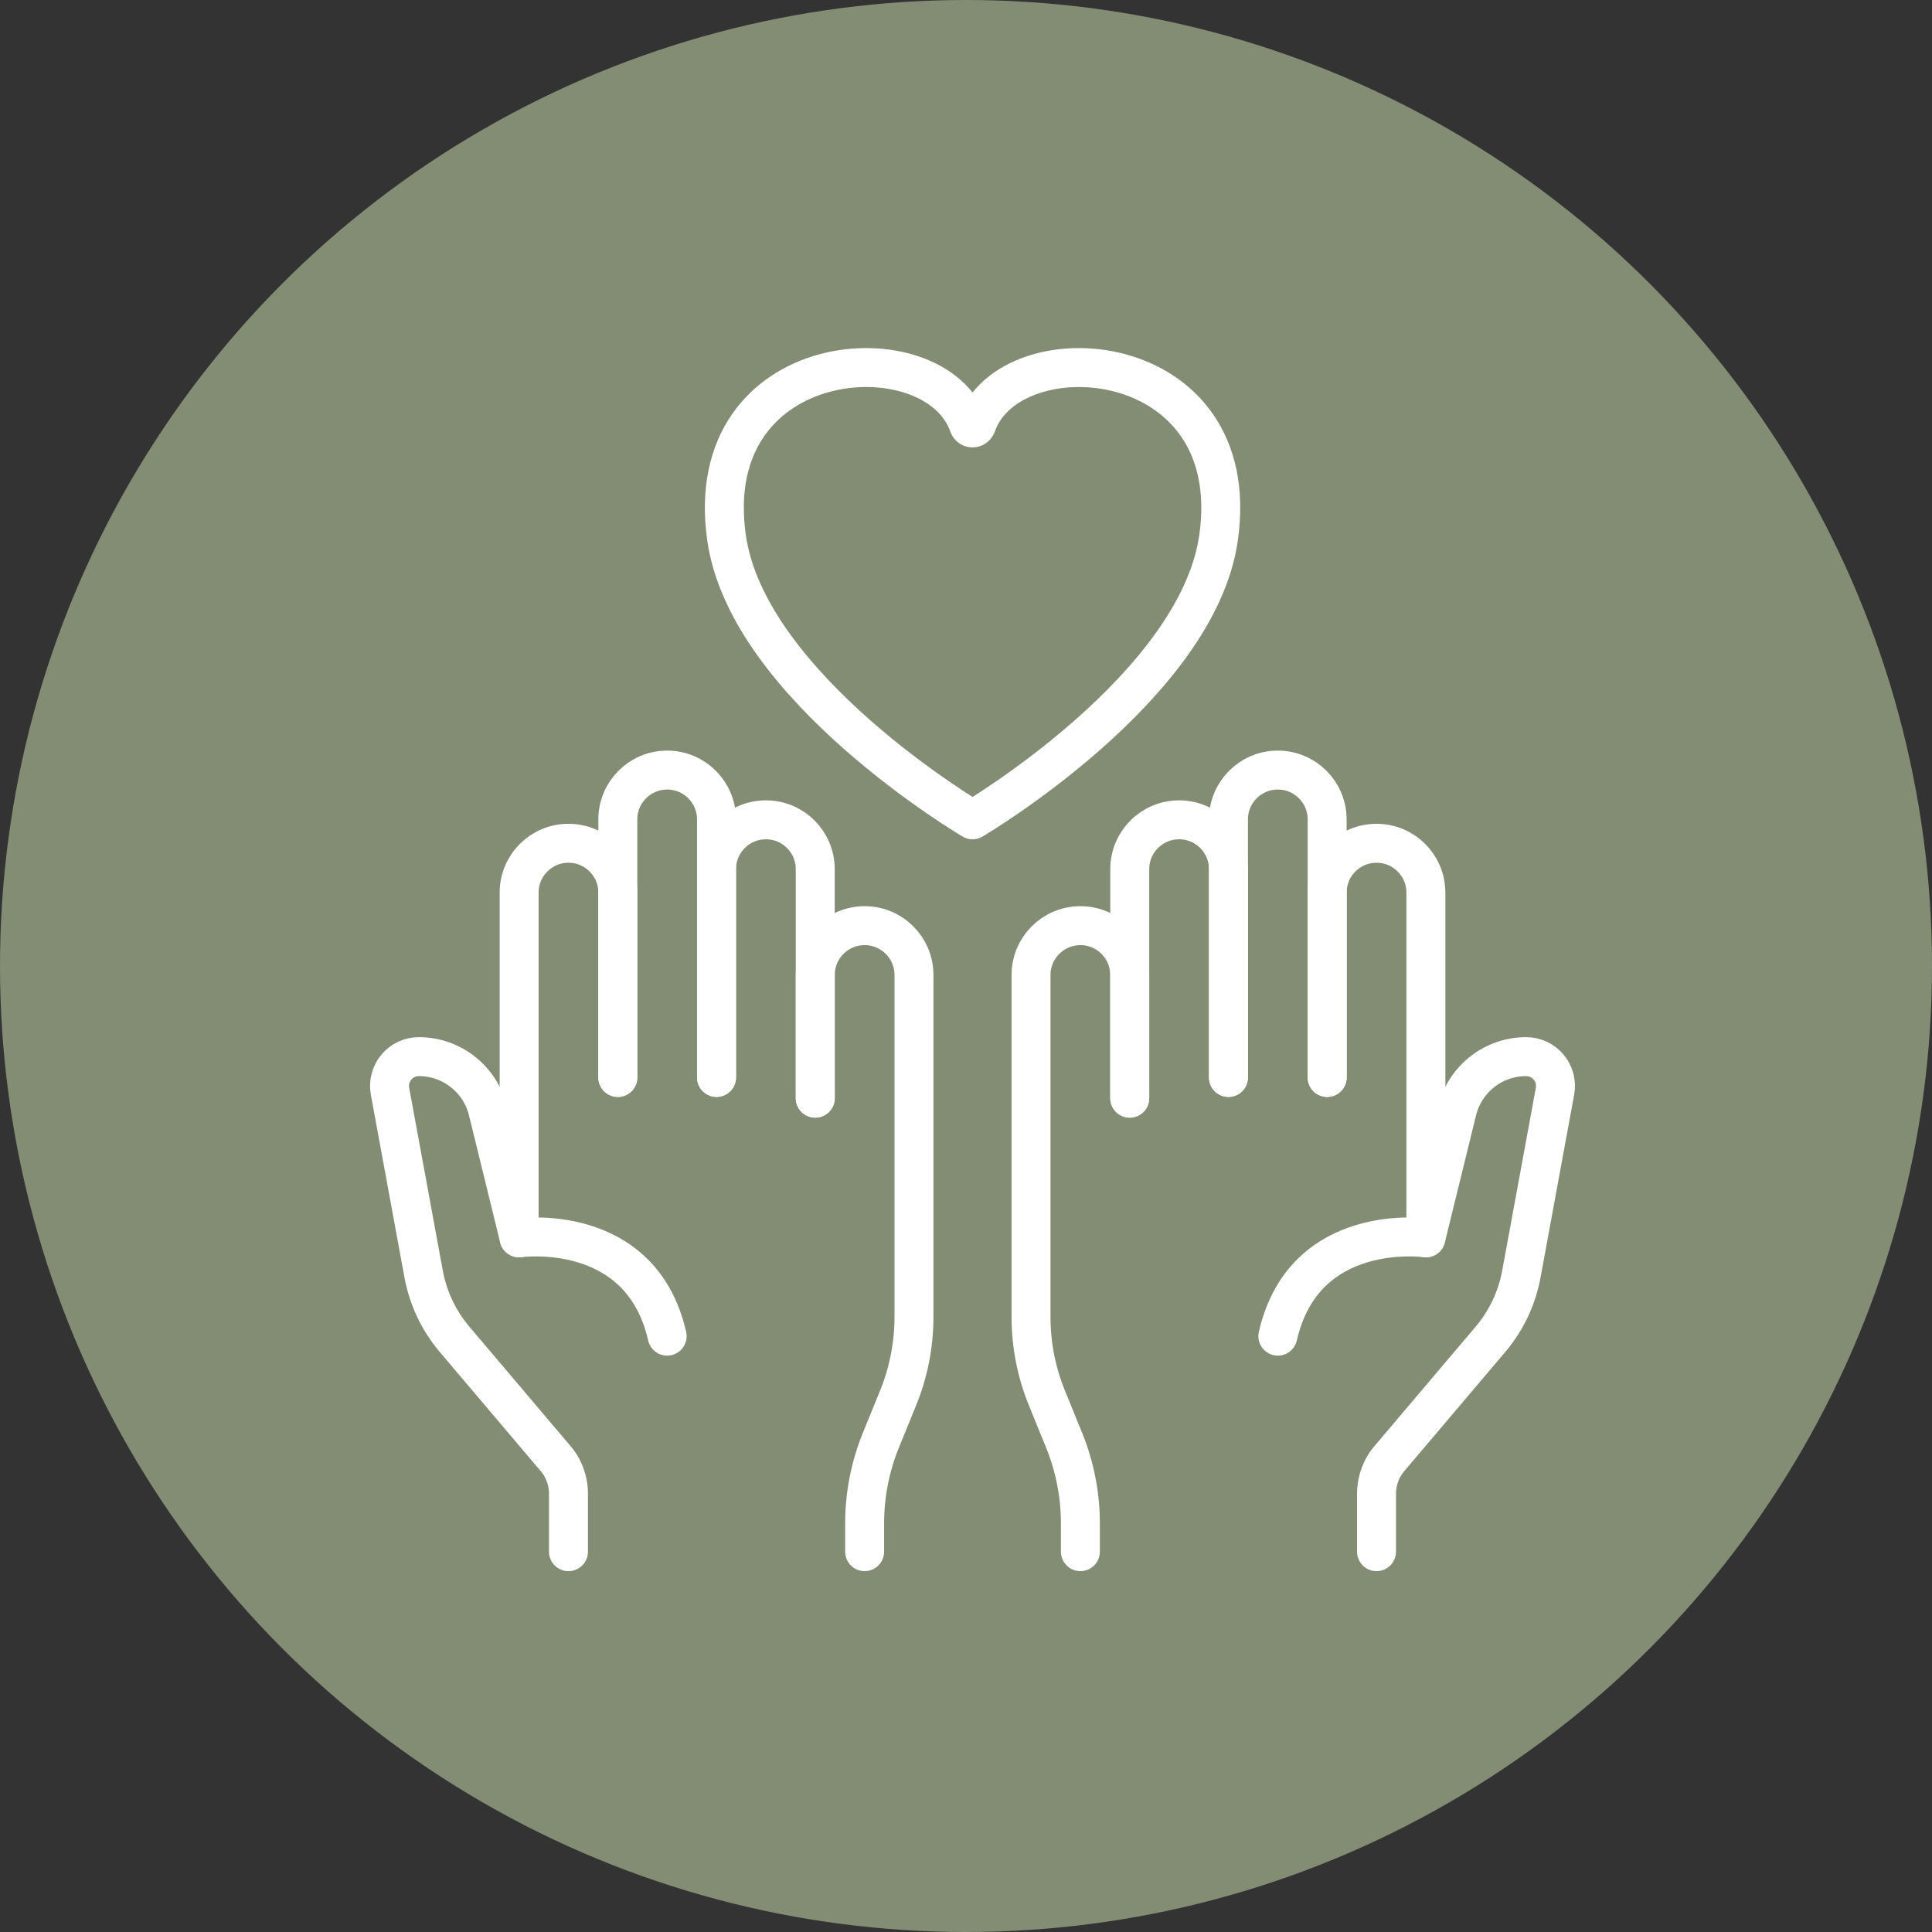 <svg width="124" height="124" viewBox="0 0 124 124" fill="none" xmlns="http://www.w3.org/2000/svg">
<rect x="0" y="0" width="124" height="124" fill="#333333" stroke="none"/>
<circle cx="62" cy="62" r="62" fill="#828D73"/>
<path d="M88.349 99.59V95.873C88.349 94.991 88.679 94.143 89.276 93.495L95.661 85.96C96.676 84.763 97.36 83.317 97.645 81.773L99.803 70.04C100.017 68.882 99.127 67.817 97.952 67.817C95.85 67.817 94.021 69.251 93.52 71.294L91.519 79.448C91.519 79.448 83.706 78.338 82.015 85.757" stroke="white" stroke-width="2.5" stroke-linecap="round" stroke-linejoin="round"/>
<path d="M91.516 79.448V57.29C91.516 55.54 90.099 54.123 88.349 54.123C86.599 54.123 85.182 55.54 85.182 57.29V69.155" stroke="white" stroke-width="2.5" stroke-linecap="round" stroke-linejoin="round"/>
<path d="M85.179 69.152V52.592C85.179 50.843 83.762 49.425 82.012 49.425C80.262 49.425 78.845 50.843 78.845 52.592V69.152" stroke="white" stroke-width="2.5" stroke-linecap="round" stroke-linejoin="round"/>
<path d="M78.845 69.153V55.785C78.845 54.035 77.427 52.618 75.678 52.618C73.928 52.618 72.51 54.035 72.51 55.785V70.483" stroke="white" stroke-width="2.5" stroke-linecap="round" stroke-linejoin="round"/>
<path d="M72.508 70.482V62.578C72.508 60.828 71.091 59.411 69.341 59.411C67.591 59.411 66.174 60.828 66.174 62.578V84.525C66.174 86.309 66.52 88.079 67.194 89.73L68.293 92.427C68.983 94.12 69.341 95.935 69.341 97.763V99.589" stroke="white" stroke-width="2.5" stroke-linecap="round" stroke-linejoin="round"/>
<path d="M36.486 99.59V95.873C36.486 94.991 36.156 94.143 35.559 93.495L29.174 85.96C28.16 84.763 27.475 83.317 27.19 81.773L25.032 70.04C24.818 68.882 25.708 67.817 26.883 67.817C28.985 67.817 30.814 69.251 31.316 71.294L33.316 79.448C33.316 79.448 41.13 78.338 42.82 85.757" stroke="white" stroke-width="2.5" stroke-linecap="round" stroke-linejoin="round"/>
<path d="M33.319 79.448V57.29C33.319 55.54 34.736 54.123 36.486 54.123C38.236 54.123 39.653 55.54 39.653 57.29V69.155" stroke="white" stroke-width="2.5" stroke-linecap="round" stroke-linejoin="round"/>
<path d="M39.653 69.152V52.592C39.653 50.843 41.07 49.425 42.82 49.425C44.57 49.425 45.987 50.843 45.987 52.592V69.152" stroke="white" stroke-width="2.5" stroke-linecap="round" stroke-linejoin="round"/>
<path d="M45.99 69.153V55.785C45.99 54.035 47.407 52.618 49.157 52.618C50.907 52.618 52.324 54.035 52.324 55.785V70.483" stroke="white" stroke-width="2.5" stroke-linecap="round" stroke-linejoin="round"/>
<path d="M52.327 70.482V62.578C52.327 60.828 53.744 59.411 55.494 59.411C57.244 59.411 58.661 60.828 58.661 62.578V84.525C58.661 86.309 58.315 88.079 57.641 89.73L56.542 92.427C55.852 94.12 55.494 95.935 55.494 97.763V99.589" stroke="white" stroke-width="2.5" stroke-linecap="round" stroke-linejoin="round"/>
<path d="M62.669 27.284C62.584 27.529 62.254 27.529 62.17 27.284C60.028 21.116 44.88 22.122 46.63 34.508C47.988 44.125 62.42 52.618 62.42 52.618C62.42 52.618 76.85 44.125 78.211 34.508C79.961 22.125 64.813 21.116 62.671 27.284H62.669Z" stroke="white" stroke-width="2.5" stroke-linecap="round" stroke-linejoin="round"/>
</svg>
